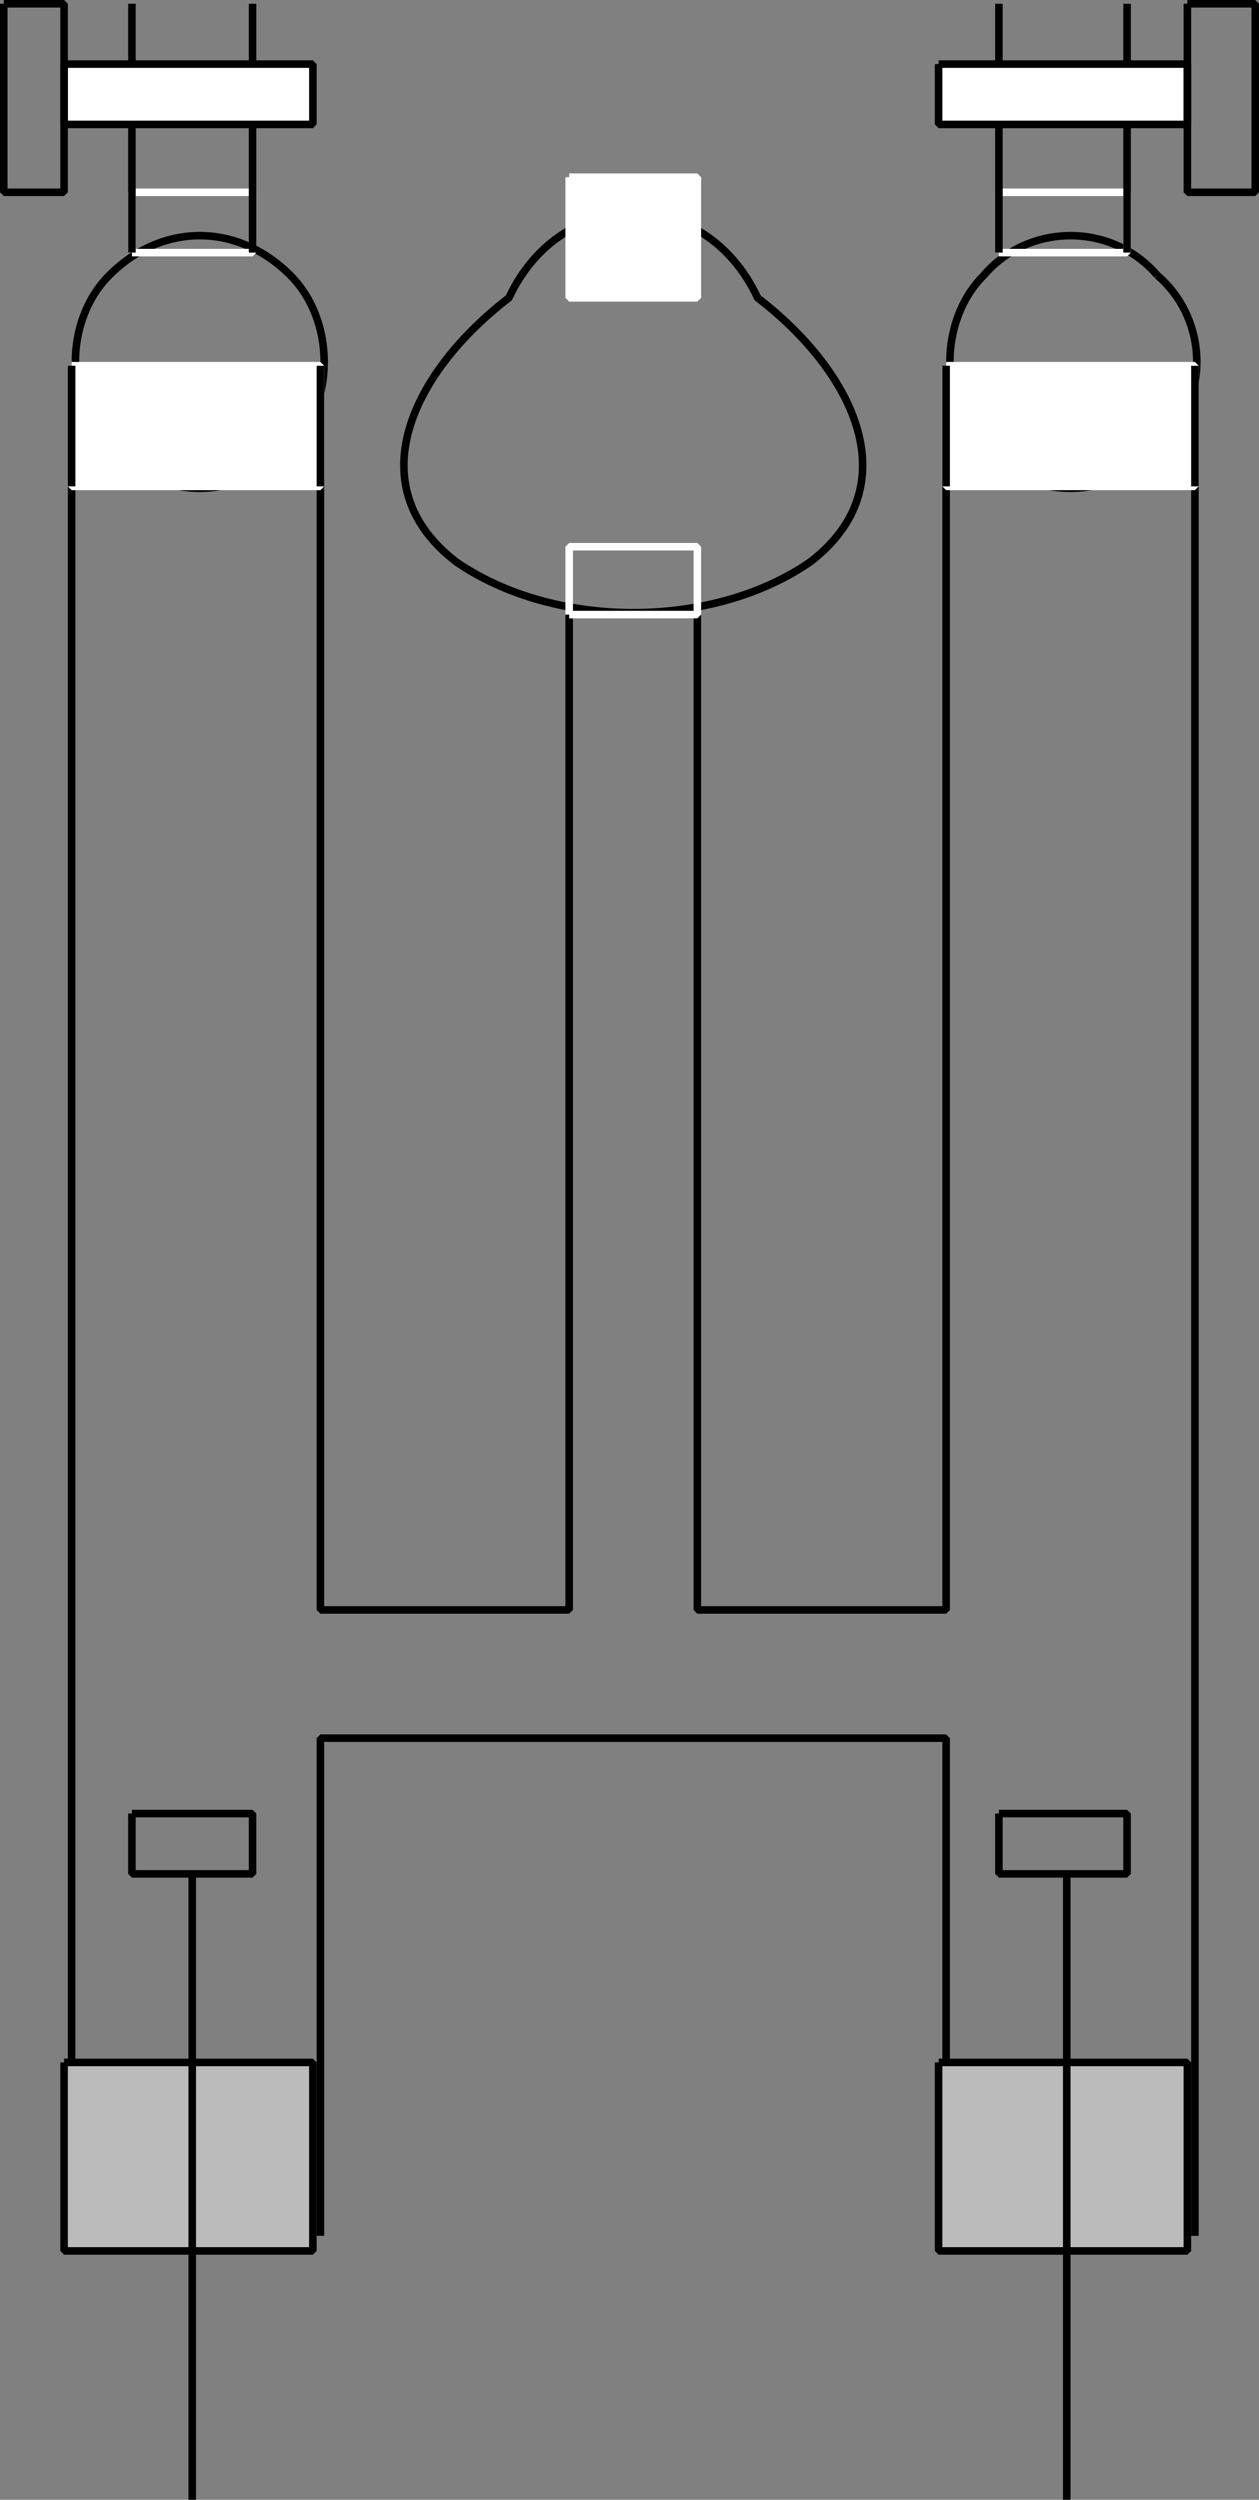 <svg xmlns="http://www.w3.org/2000/svg" width="167" height="331.5" version="1.2"><rect width="100%" height="100%" fill="#808080" stroke="none"/><g fill="none" fill-rule="evenodd" stroke="#000" stroke-linejoin="bevel" font-family="'Sans Serif'" font-size="12.5" font-weight="400"><path d="M9.5 48.5v248m33-248v165h33v-132m17 0v132h33v-165m33 0v248m-116 0v-66h83v66" vector-effect="non-scaling-stroke"/><path d="M153.5 36.5c-6-7-17-7-23 0-6 6-6 17 0 23 6 7 17 7 23 0 7-6 7-17 0-23m-115 0c-7-7-17-7-24 0-6 6-6 17 0 23 7 7 17 7 24 0 6-6 6-17 0-23" vector-effect="non-scaling-stroke"/><path fill="#fff" stroke="#fff" d="M125.5 48.5h33v16h-33v-16m-116 0h33v16h-33v-16" vector-effect="non-scaling-stroke"/><path d="M9.5 48.5v16m33-16v16m83-16v16m33-16v16m-51 10c-13 9-34 9-47 0-13-10-6-25 7-35 7-15 26-15 33 0 13 10 20 25 7 35" vector-effect="non-scaling-stroke"/><path stroke="#fff" d="M75.5 81.5h17v-9h-17v9" vector-effect="non-scaling-stroke"/><path fill="#fff" stroke="#fff" d="M75.5 23.5h17v16h-17v-16" vector-effect="non-scaling-stroke"/><path stroke="#fff" d="M17.5 33.5h16v-8h-16v8m115 0h17v-8h-17v8" vector-effect="non-scaling-stroke"/><path d="M17.5 33.5V.5m16 33V.5m99 33V.5m17 0v33" vector-effect="non-scaling-stroke"/><path fill="#fff" d="M8.5 8.5h33v8h-33v-8m116 0h33v8h-33v-8" vector-effect="non-scaling-stroke"/><path d="M.5.5h8v25h-8V.5m157 0h9v25h-9V.5m-132 248v83m116-83v83m-124-91h16v8h-16v-8m115 0h17v8h-17v-8" vector-effect="non-scaling-stroke"/><path fill="#bbb" d="M25.5 273.5h16v25h-16v-25m-17 0h17v25h-17v-25m116 0h17v25h-17v-25m17 0h16v25h-16v-25" vector-effect="non-scaling-stroke"/></g></svg>
